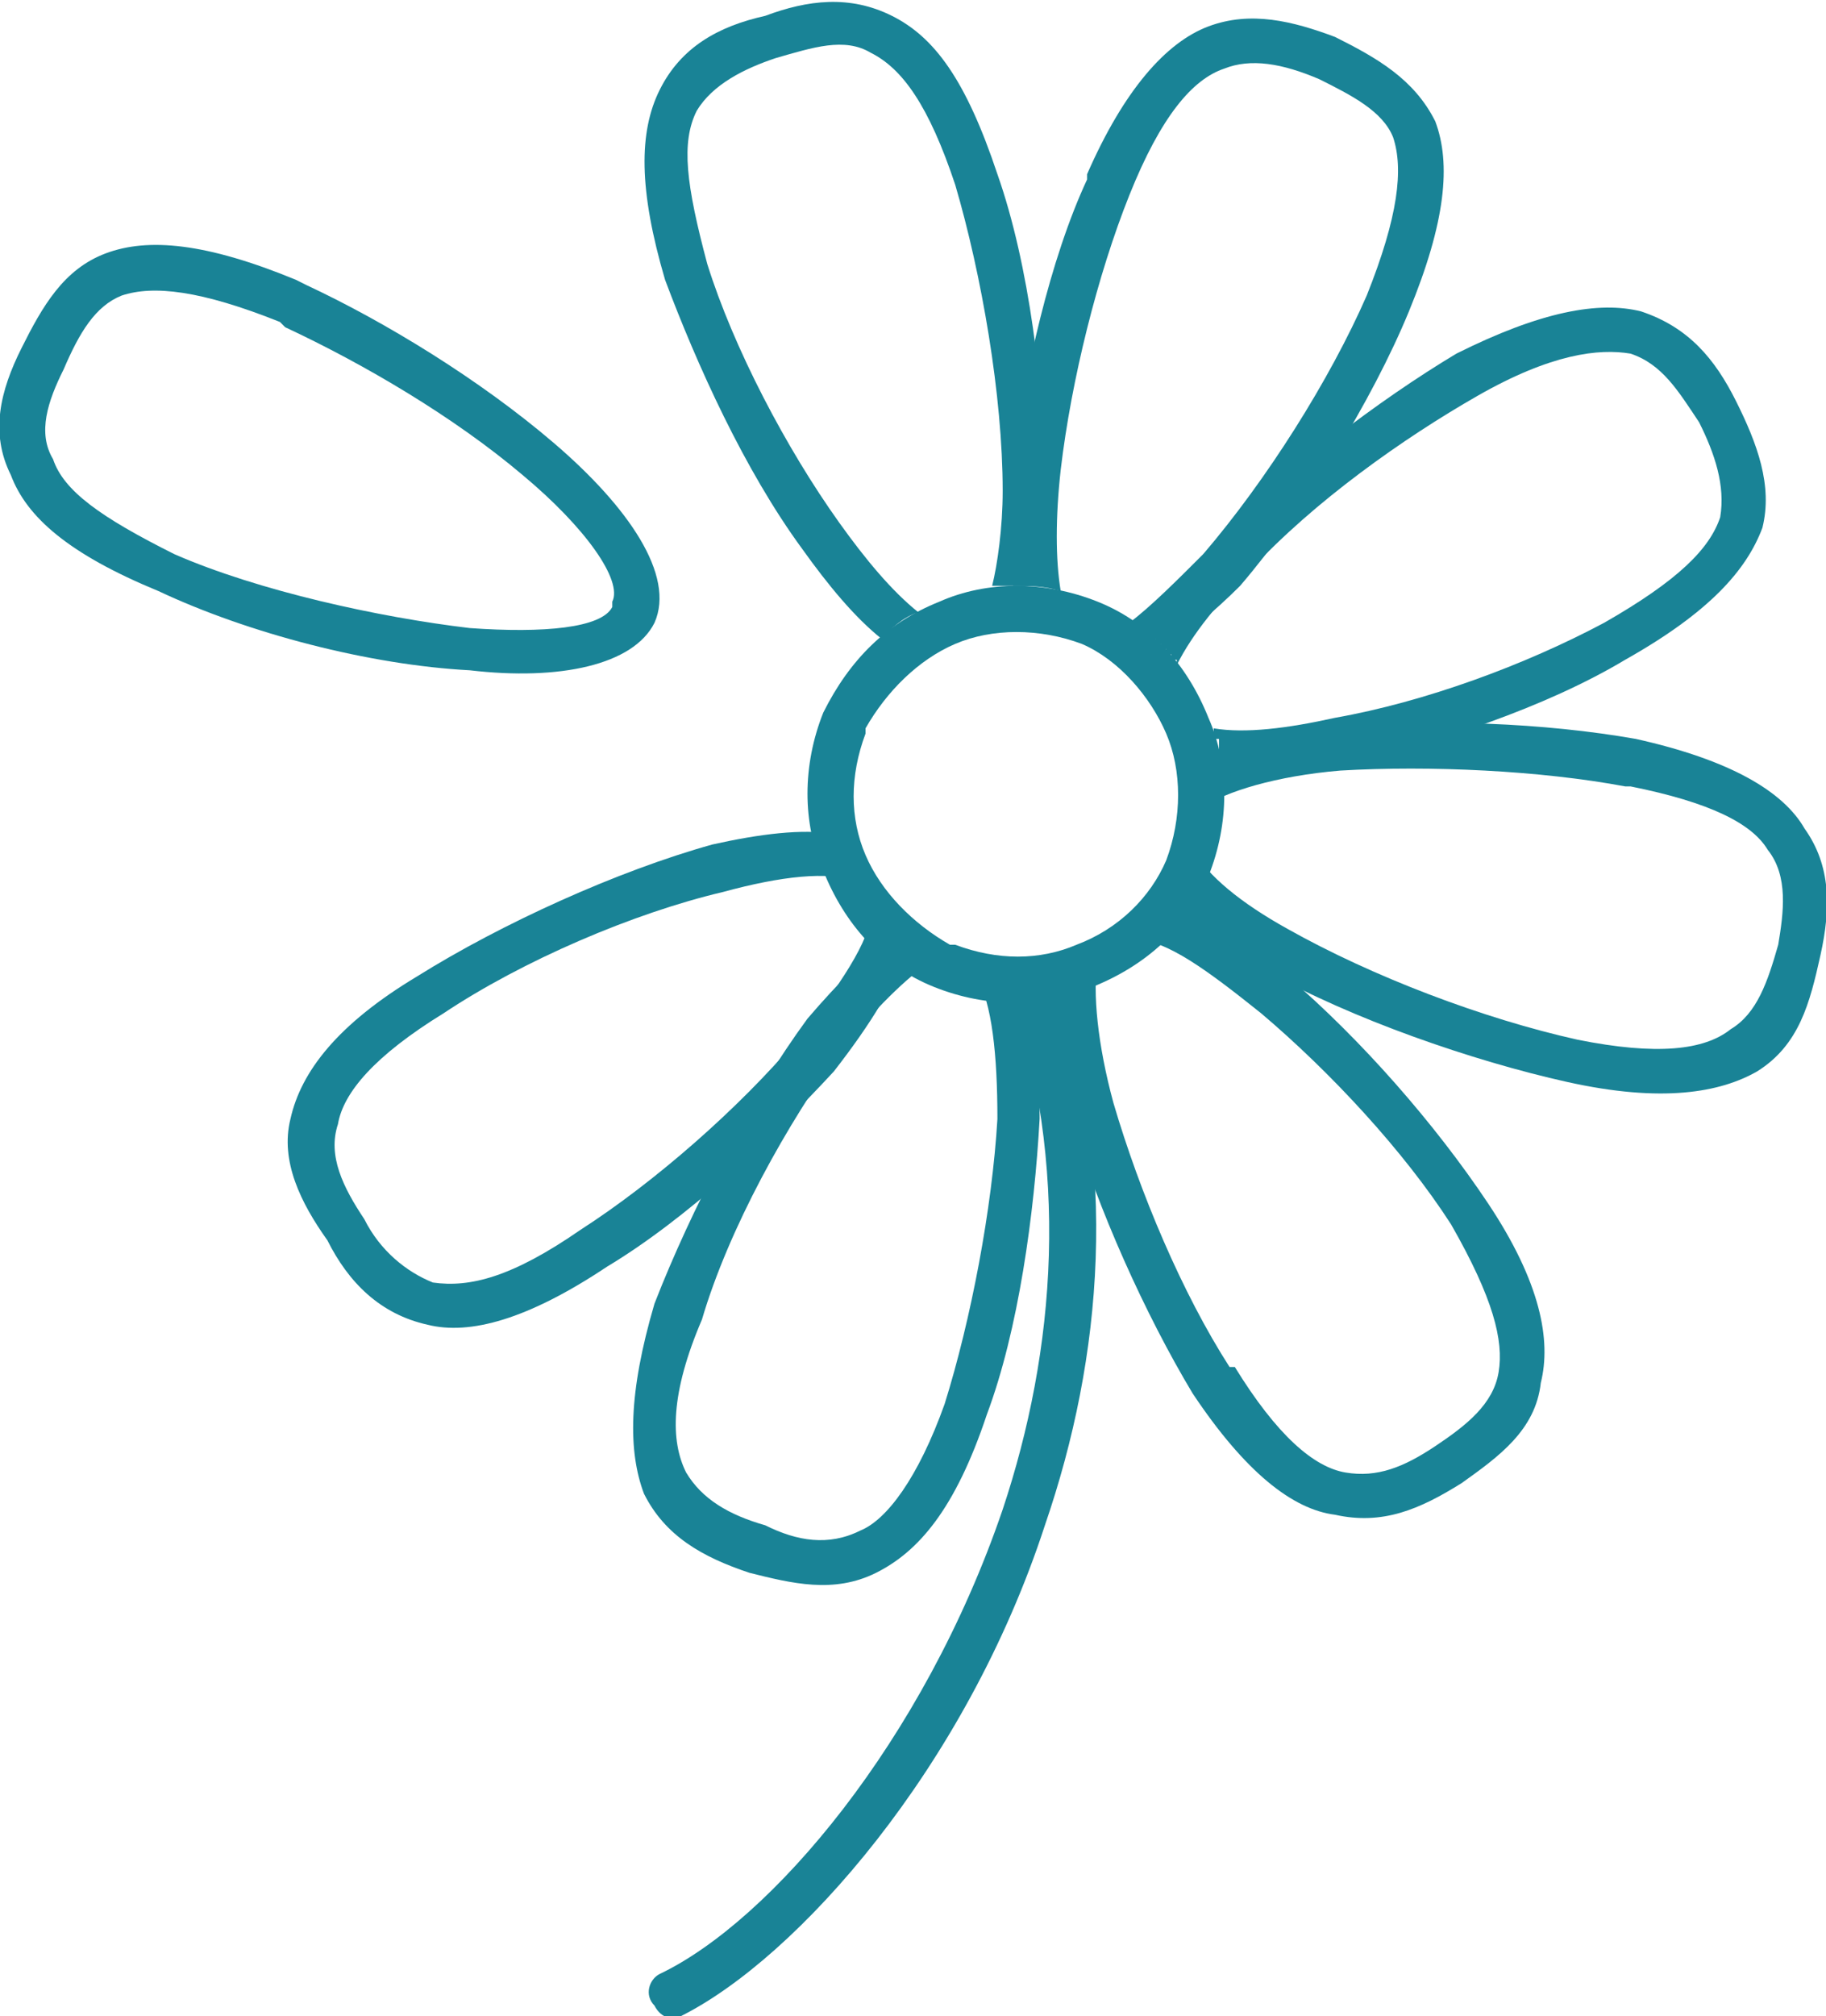 <?xml version="1.0" encoding="UTF-8"?> <!-- Creator: CorelDRAW X7 --> <svg xmlns="http://www.w3.org/2000/svg" xmlns:xlink="http://www.w3.org/1999/xlink" xml:space="preserve" width="36.948mm" height="40.779mm" style="shape-rendering:geometricPrecision; text-rendering:geometricPrecision; image-rendering:optimizeQuality; fill-rule:evenodd; clip-rule:evenodd" viewBox="0 0 346 382"> <defs> <style type="text/css"> <![CDATA[ .fil0 {fill:#198396;fill-rule:nonzero} ]]> </style> </defs> <g id="Layer_x0020_1">  <path class="fil0" d="M214 118c4,-3 9,-8 14,-13 12,-14 24,-33 31,-49 6,-15 7,-24 5,-30 -2,-5 -8,-8 -14,-11 -7,-3 -13,-4 -18,-2 -6,2 -12,9 -18,24l0 0c-6,15 -11,35 -13,52 -1,9 -1,17 0,23 -3,-1 -6,-1 -9,-1 -1,-6 -1,-14 0,-23 2,-17 7,-39 14,-54l0 -1c7,-16 15,-25 23,-28 8,-3 16,-1 24,2 8,4 15,8 19,16 3,8 2,19 -5,36 -7,17 -20,38 -32,52 -5,5 -10,9 -14,12 -2,-2 -4,-4 -7,-5z"></path> <path class="fil0" d="M188 111c1,-4 2,-11 2,-18 0,-18 -4,-41 -9,-58 -5,-15 -10,-22 -16,-25 -5,-3 -11,-1 -18,1 -6,2 -12,5 -15,10 -3,6 -2,14 2,29l0 0c5,16 15,35 25,49 5,7 10,13 15,17 -3,1 -5,3 -7,5 -5,-4 -10,-10 -15,-17 -11,-15 -20,-35 -26,-51l0 0c-5,-17 -5,-28 -1,-36 4,-8 11,-12 20,-14 8,-3 16,-4 24,0 8,4 14,12 20,30 6,17 9,41 9,60 0,7 -1,13 -2,18 -3,0 -6,0 -8,0z"></path> <path class="fil0" d="M177 182c-4,2 -10,8 -17,16 -11,15 -22,35 -27,52 -6,14 -6,23 -3,29 3,5 8,8 15,10l0 0c6,3 12,4 18,1 5,-2 11,-10 16,-24l0 0c5,-16 9,-37 10,-54 0,-12 -1,-22 -4,-27 3,1 6,1 9,1 3,7 3,16 3,26 -1,18 -4,40 -10,56l0 0 0 0c-6,18 -13,26 -21,30 -8,4 -16,2 -24,0l0 0c-9,-3 -16,-7 -20,-15 -3,-8 -3,-19 2,-36 7,-18 18,-39 29,-54 6,-7 11,-12 17,-16 2,2 5,4 7,5z"></path> <path class="fil0" d="M162 167c-5,-2 -14,-1 -25,2 -17,4 -38,13 -53,23 -13,8 -19,15 -20,21 -2,6 1,12 5,18l0 0c3,6 8,10 13,12 7,1 15,-1 28,-10l0 0c14,-9 30,-23 41,-36 8,-10 14,-19 14,-24 2,2 5,4 7,6 -2,7 -7,15 -14,24 -12,13 -28,28 -43,37l0 0 0 0c-15,10 -26,13 -34,11 -9,-2 -15,-8 -19,-16l0 0c-5,-7 -9,-15 -7,-23 2,-9 9,-18 24,-27 16,-10 38,-20 56,-25 9,-2 17,-3 23,-2 1,3 2,6 4,9z"></path> <path class="fil0" d="M208 182c-1,6 0,16 3,27 5,17 13,36 22,50 0,0 1,0 1,0 8,13 15,19 21,20 6,1 11,-1 17,-5 6,-4 11,-8 12,-14 1,-6 -1,-14 -9,-28 -9,-14 -23,-29 -36,-40 -10,-8 -18,-14 -24,-14 2,-2 4,-5 6,-7 7,2 15,8 23,14 14,12 28,28 38,43 10,15 12,26 10,34 -1,9 -8,14 -15,19 -8,5 -15,8 -24,6 -8,-1 -17,-8 -27,-23l0 0c-9,-15 -18,-35 -23,-52 -3,-10 -4,-20 -4,-27 3,-1 6,-2 9,-3z"></path> <path class="fil0" d="M226 161c3,5 9,10 18,15 16,9 37,17 55,21l0 0c15,3 24,2 29,-2 5,-3 7,-9 9,-16 1,-6 2,-13 -2,-18 -3,-5 -11,-9 -26,-12l0 0 -1 0c-16,-3 -37,-4 -54,-3 -12,1 -22,4 -26,7 0,-3 0,-6 -1,-9 7,-3 16,-5 26,-6 18,-2 40,-1 57,2l0 0 0 0c18,4 28,10 32,17 5,7 5,15 3,24 -2,9 -4,17 -12,22 -7,4 -18,6 -36,2l0 0c-18,-4 -41,-12 -57,-21 -7,-5 -14,-9 -18,-14 1,-2 2,-4 3,-6 0,-1 1,-2 1,-3z"></path> <path class="fil0" d="M217 120c3,-6 8,-12 14,-18 13,-13 30,-26 45,-35l0 0c16,-8 27,-10 35,-8 9,3 14,9 18,17 4,8 7,16 5,24 -3,8 -10,16 -26,25l0 0c-15,9 -36,16 -54,20 -8,1 -16,2 -22,2l0 0 0 0 0 -1 0 0 0 0 0 0 0 0 0 0 0 0 0 0 0 0 0 0 0 -1 0 0 0 0 0 0 0 0 0 0 0 0 0 0 0 0 0 -1 0 0 0 0 0 0 -1 0 0 0 0 0 0 0 0 0 0 -1 0 0 0 0 0 0 0 0 0 0 0 0 0 0 0 -1 0 0 0 0 0 0 0 0 0 0 0 0 0 0 0 0 0 -1 0 0 0 0 0 0 0 0 0 0 0 0 0 0 0 0 0 0 0 -1 0 0 0 0 0 0 0 0 0 0 0 0 0 0 0 0 -1 0 0 -1 0 0 0 0 0 0 0 0 0 0 0 0 0 0 0 0 0 0 0 -1c6,1 14,0 23,-2 17,-3 36,-10 51,-18 0,0 0,0 0,0 14,-8 20,-14 22,-20 1,-6 -1,-12 -4,-18 -4,-6 -7,-11 -13,-13 -6,-1 -15,0 -29,8l0 0c-14,8 -31,20 -43,33 -6,6 -11,12 -14,18l0 -1 0 0 0 0 0 0 0 0 -1 0 0 0 0 0 0 -1 0 0 0 0 0 0 0 0 -1 0 0 -1 0 0 0 0 0 0 0 0 0 0 0 0 0 0 0 0 0 0 0 0 0 0 -1 0 0 0 0 -1 0 0 0 0 0 0 0 0 0 0 0 0 0 0 0 0 -1 0 0 0 0 -1 0 0 0 0 0 0 0 0 0 0 0 0 0 0 0 0 -1 0 0 0 0 0 0 0 0 0 0 -1 0 0 0 0 0 0 0 0 -1 0 0 0 0 0 0 0 0 0 0 0z"></path> <path class="fil0" d="M116 114c2,-4 -5,-14 -17,-24 -13,-11 -30,-21 -45,-28l-1 -1c-15,-6 -24,-7 -30,-5 -5,2 -8,7 -11,14 -3,6 -5,12 -2,17 2,6 9,11 23,18 16,7 39,12 56,14 14,1 25,0 27,-4l0 -1 0 0zm-11 -30c14,12 23,25 19,34l0 0 0 0c-4,8 -18,11 -35,9 -19,-1 -42,-7 -59,-15 -17,-7 -25,-14 -28,-22 -4,-8 -2,-16 2,-24 4,-8 8,-15 16,-18 8,-3 19,-2 36,5l2 1c15,7 33,18 47,30z"></path> <path class="fil0" d="M200 185c12,36 9,72 -2,104 -15,46 -47,82 -69,93 -2,1 -4,0 -5,-2 -2,-2 -1,-5 1,-6 21,-10 50,-44 65,-88 10,-30 13,-65 1,-100 3,0 6,-1 9,-1z"></path> <path class="fil0" d="M221 163c3,-8 3,-17 0,-24 -3,-7 -9,-14 -16,-17 -8,-3 -17,-3 -24,0 -7,3 -13,9 -17,16 0,0 0,1 0,1 -3,8 -3,16 0,23 3,7 9,13 16,17 1,0 1,0 1,0 8,3 16,3 23,0 8,-3 14,-9 17,-16zm8 -27c4,9 4,20 0,30 -4,10 -12,17 -22,21 -9,4 -20,4 -30,0l0 0c-10,-4 -17,-12 -21,-22 -4,-9 -4,-20 0,-30l0 0c5,-10 12,-17 22,-21 9,-4 20,-4 30,0 10,4 17,12 21,22z"></path> </g> </svg> 